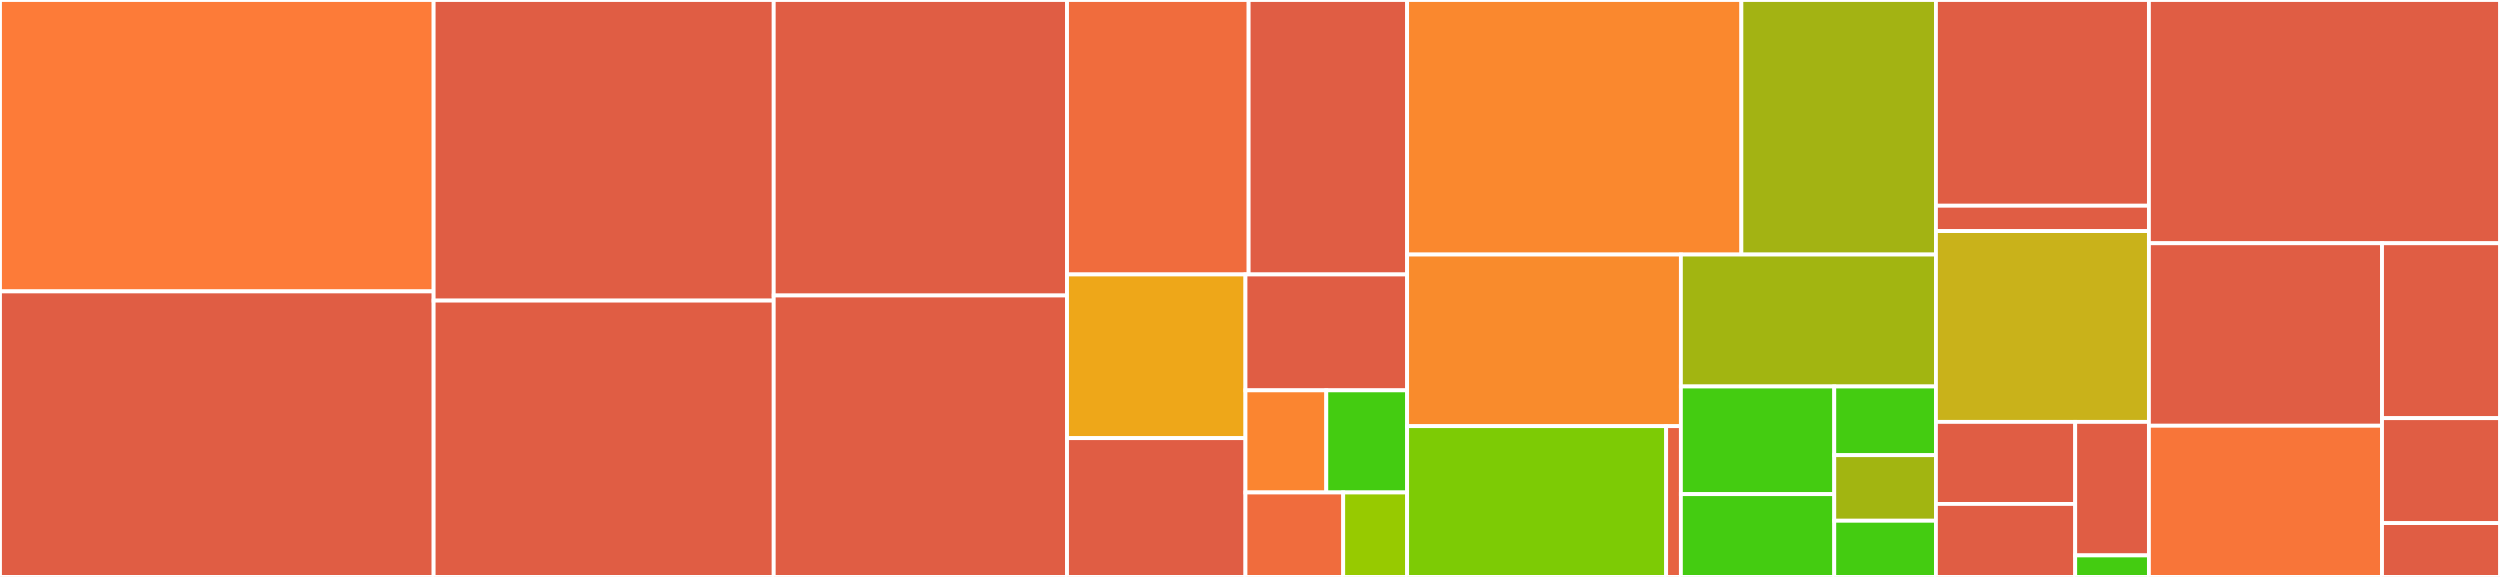 <svg baseProfile="full" width="650" height="150" viewBox="0 0 650 150" version="1.1"
xmlns="http://www.w3.org/2000/svg" xmlns:ev="http://www.w3.org/2001/xml-events"
xmlns:xlink="http://www.w3.org/1999/xlink">

<rect x="0" y="0" width="650" height="150" fill="#333333" stroke="none"/>

<style>rect.s{mask:url(#mask);}</style>
<defs>
  <pattern id="white" width="4" height="4" patternUnits="userSpaceOnUse" patternTransform="rotate(45)">
    <rect width="2" height="2" transform="translate(0,0)" fill="white"></rect>
  </pattern>
  <mask id="mask">
    <rect x="0" y="0" width="100%" height="100%" fill="url(#white)"></rect>
  </mask>
</defs>

<rect x="0" y="0" width="112.745" height="75.761" fill="#fd7b38" stroke="white" stroke-width="1" class=" tooltipped" data-content="neat/genetics/genome_reproduce.go"><title>neat/genetics/genome_reproduce.go</title></rect>
<rect x="0" y="75.761" width="112.745" height="74.239" fill="#e05d44" stroke="white" stroke-width="1" class=" tooltipped" data-content="neat/genetics/genome.go"><title>neat/genetics/genome.go</title></rect>
<rect x="112.745" y="0" width="88.422" height="78.155" fill="#e05d44" stroke="white" stroke-width="1" class=" tooltipped" data-content="neat/genetics/genome_mutate.go"><title>neat/genetics/genome_mutate.go</title></rect>
<rect x="112.745" y="78.155" width="88.422" height="71.845" fill="#e05d44" stroke="white" stroke-width="1" class=" tooltipped" data-content="neat/genetics/species.go"><title>neat/genetics/species.go</title></rect>
<rect x="201.167" y="0" width="76.26" height="76.829" fill="#e05d44" stroke="white" stroke-width="1" class=" tooltipped" data-content="neat/genetics/population.go"><title>neat/genetics/population.go</title></rect>
<rect x="201.167" y="76.829" width="76.26" height="73.171" fill="#e05d44" stroke="white" stroke-width="1" class=" tooltipped" data-content="neat/genetics/genome_reader.go"><title>neat/genetics/genome_reader.go</title></rect>
<rect x="277.427" y="0" width="47.218" height="71.359" fill="#f06c3d" stroke="white" stroke-width="1" class=" tooltipped" data-content="neat/genetics/genome_writer.go"><title>neat/genetics/genome_writer.go</title></rect>
<rect x="324.645" y="0" width="41.203" height="71.359" fill="#e05d44" stroke="white" stroke-width="1" class=" tooltipped" data-content="neat/genetics/population_epoch.go"><title>neat/genetics/population_epoch.go</title></rect>
<rect x="277.427" y="71.359" width="46.394" height="42.559" fill="#eea719" stroke="white" stroke-width="1" class=" tooltipped" data-content="neat/genetics/genome_compatibility.go"><title>neat/genetics/genome_compatibility.go</title></rect>
<rect x="277.427" y="113.918" width="46.394" height="36.082" fill="#e05d44" stroke="white" stroke-width="1" class=" tooltipped" data-content="neat/genetics/organism.go"><title>neat/genetics/organism.go</title></rect>
<rect x="323.821" y="71.359" width="42.028" height="30.129" fill="#e05d44" stroke="white" stroke-width="1" class=" tooltipped" data-content="neat/genetics/population_io.go"><title>neat/genetics/population_io.go</title></rect>
<rect x="323.821" y="101.488" width="21.014" height="26.554" fill="#fb8530" stroke="white" stroke-width="1" class=" tooltipped" data-content="neat/genetics/gene.go"><title>neat/genetics/gene.go</title></rect>
<rect x="344.835" y="101.488" width="21.014" height="26.554" fill="#4c1" stroke="white" stroke-width="1" class=" tooltipped" data-content="neat/genetics/innovation.go"><title>neat/genetics/innovation.go</title></rect>
<rect x="323.821" y="128.042" width="25.412" height="21.958" fill="#f06c3d" stroke="white" stroke-width="1" class=" tooltipped" data-content="neat/genetics/mimo_gene.go"><title>neat/genetics/mimo_gene.go</title></rect>
<rect x="349.233" y="128.042" width="16.616" height="21.958" fill="#97ca00" stroke="white" stroke-width="1" class=" tooltipped" data-content="neat/genetics/common.go"><title>neat/genetics/common.go</title></rect>
<rect x="365.849" y="0" width="86.909" height="66.181" fill="#fa882e" stroke="white" stroke-width="1" class=" tooltipped" data-content="neat/network/network.go"><title>neat/network/network.go</title></rect>
<rect x="452.757" y="0" width="50.589" height="66.181" fill="#a3b313" stroke="white" stroke-width="1" class=" tooltipped" data-content="neat/network/nnode.go"><title>neat/network/nnode.go</title></rect>
<rect x="365.849" y="66.181" width="71.181" height="44.623" fill="#f98b2c" stroke="white" stroke-width="1" class=" tooltipped" data-content="neat/network/fast_network.go"><title>neat/network/fast_network.go</title></rect>
<rect x="365.849" y="110.804" width="67.348" height="39.196" fill="#7dcb05" stroke="white" stroke-width="1" class=" tooltipped" data-content="neat/network/formats/network_graph_cytoscapejs.go"><title>neat/network/formats/network_graph_cytoscapejs.go</title></rect>
<rect x="433.197" y="110.804" width="3.833" height="39.196" fill="#e76241" stroke="white" stroke-width="1" class=" tooltipped" data-content="neat/network/formats/network_graph_dot.go"><title>neat/network/formats/network_graph_dot.go</title></rect>
<rect x="437.03" y="66.181" width="66.316" height="34.304" fill="#a2b511" stroke="white" stroke-width="1" class=" tooltipped" data-content="neat/network/network_graph.go"><title>neat/network/network_graph.go</title></rect>
<rect x="437.03" y="100.485" width="39.876" height="27.987" fill="#4c1" stroke="white" stroke-width="1" class=" tooltipped" data-content="neat/network/common.go"><title>neat/network/common.go</title></rect>
<rect x="437.03" y="128.472" width="39.876" height="21.528" fill="#4c1" stroke="white" stroke-width="1" class=" tooltipped" data-content="neat/network/link.go"><title>neat/network/link.go</title></rect>
<rect x="476.906" y="100.485" width="26.44" height="17.858" fill="#4c1" stroke="white" stroke-width="1" class=" tooltipped" data-content="neat/network/link_graph.go"><title>neat/network/link_graph.go</title></rect>
<rect x="476.906" y="118.343" width="26.44" height="17.046" fill="#a2b511" stroke="white" stroke-width="1" class=" tooltipped" data-content="neat/network/utils.go"><title>neat/network/utils.go</title></rect>
<rect x="476.906" y="135.389" width="26.44" height="14.611" fill="#4c1" stroke="white" stroke-width="1" class=" tooltipped" data-content="neat/network/nnode_graph.go"><title>neat/network/nnode_graph.go</title></rect>
<rect x="503.346" y="0" width="55.371" height="53.488" fill="#e05d44" stroke="white" stroke-width="1" class=" tooltipped" data-content="neat/math/activations.go"><title>neat/math/activations.go</title></rect>
<rect x="503.346" y="53.488" width="55.371" height="6.589" fill="#e05d44" stroke="white" stroke-width="1" class=" tooltipped" data-content="neat/math/math.go"><title>neat/math/math.go</title></rect>
<rect x="503.346" y="60.078" width="55.371" height="49.612" fill="#c9b21a" stroke="white" stroke-width="1" class=" tooltipped" data-content="neat/neat_options_readers.go"><title>neat/neat_options_readers.go</title></rect>
<rect x="503.346" y="109.69" width="36.204" height="21.341" fill="#e05d44" stroke="white" stroke-width="1" class=" tooltipped" data-content="neat/log.go"><title>neat/log.go</title></rect>
<rect x="503.346" y="131.031" width="36.204" height="18.969" fill="#e05d44" stroke="white" stroke-width="1" class=" tooltipped" data-content="neat/trait.go"><title>neat/trait.go</title></rect>
<rect x="539.55" y="109.69" width="19.167" height="34.711" fill="#e05d44" stroke="white" stroke-width="1" class=" tooltipped" data-content="neat/neat.go"><title>neat/neat.go</title></rect>
<rect x="539.55" y="144.401" width="19.167" height="5.599" fill="#4c1" stroke="white" stroke-width="1" class=" tooltipped" data-content="neat/context.go"><title>neat/context.go</title></rect>
<rect x="558.717" y="0" width="91.283" height="63.245" fill="#e05d44" stroke="white" stroke-width="1" class=" tooltipped" data-content="experiment/experiment.go"><title>experiment/experiment.go</title></rect>
<rect x="558.717" y="63.245" width="60.608" height="47.45" fill="#e05d44" stroke="white" stroke-width="1" class=" tooltipped" data-content="experiment/generation.go"><title>experiment/generation.go</title></rect>
<rect x="558.717" y="110.694" width="60.608" height="39.306" fill="#f87539" stroke="white" stroke-width="1" class=" tooltipped" data-content="experiment/trial.go"><title>experiment/trial.go</title></rect>
<rect x="619.325" y="63.245" width="30.675" height="45.477" fill="#e05d44" stroke="white" stroke-width="1" class=" tooltipped" data-content="experiment/experiment_execute.go"><title>experiment/experiment_execute.go</title></rect>
<rect x="619.325" y="108.721" width="30.675" height="27.286" fill="#e05d44" stroke="white" stroke-width="1" class=" tooltipped" data-content="experiment/floats.go"><title>experiment/floats.go</title></rect>
<rect x="619.325" y="136.007" width="30.675" height="13.993" fill="#e05d44" stroke="white" stroke-width="1" class=" tooltipped" data-content="experiment/common.go"><title>experiment/common.go</title></rect>
</svg>
